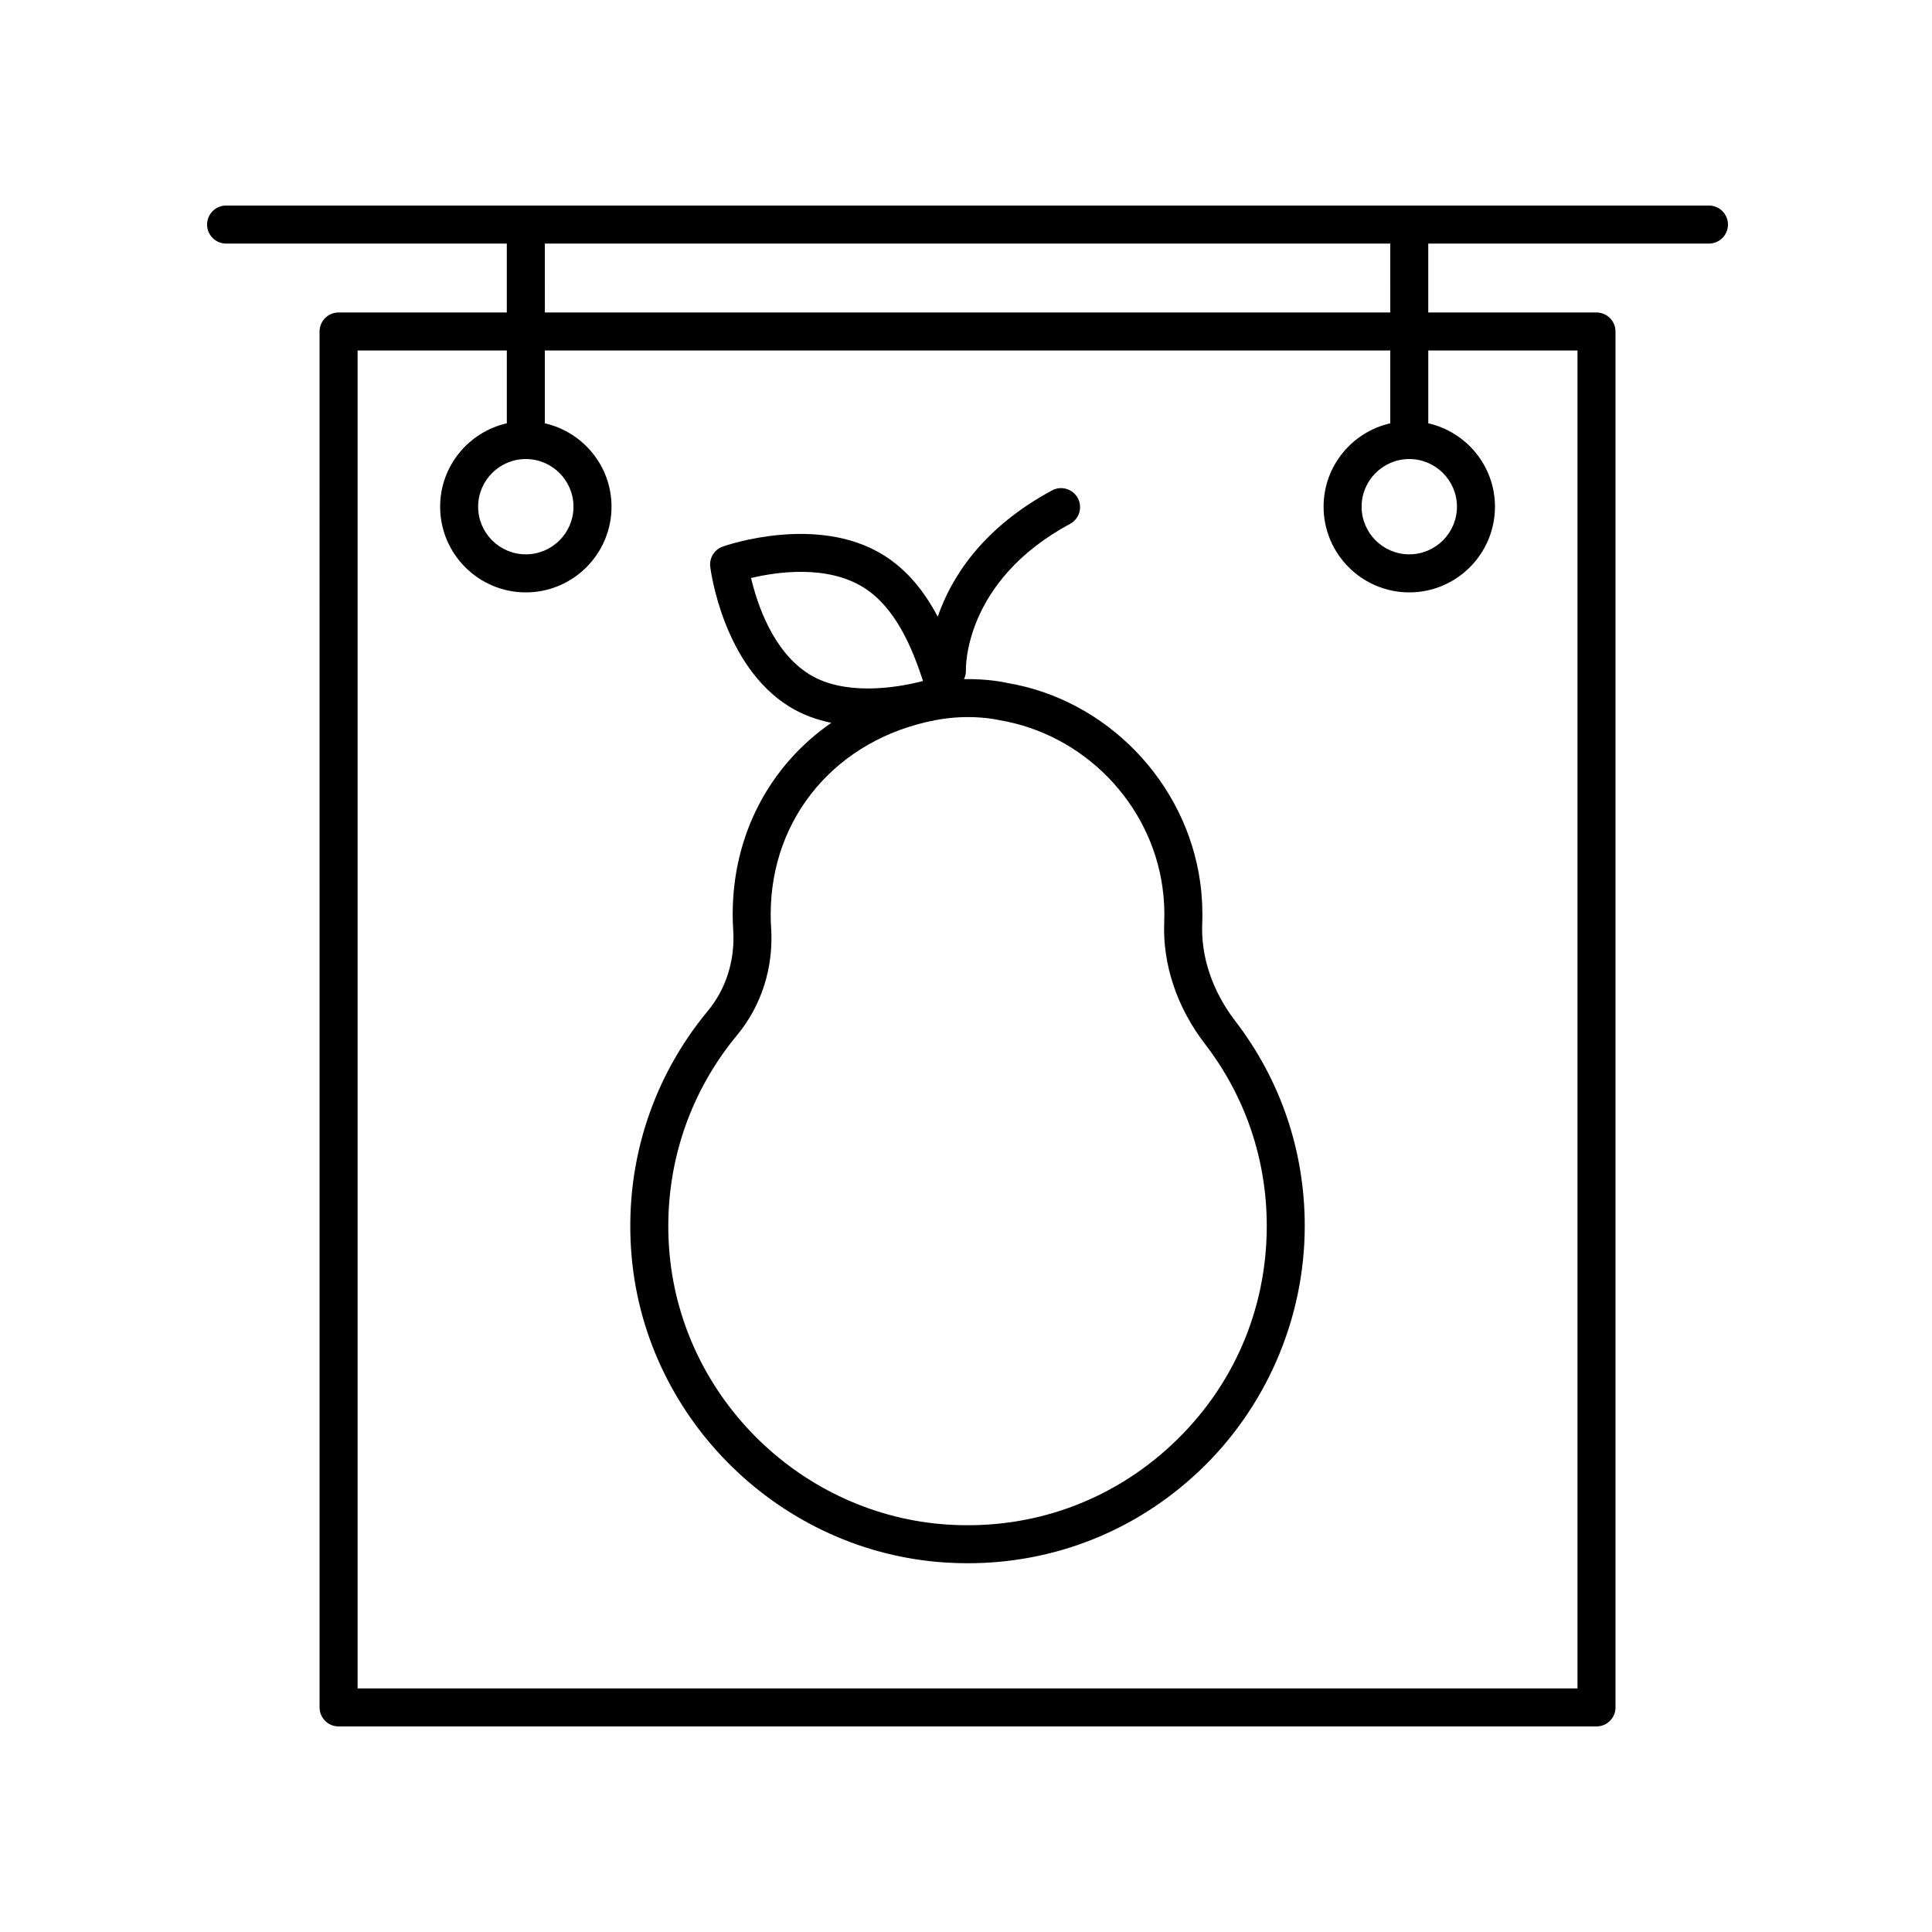 <?xml version="1.0" encoding="UTF-8"?>
<!-- The Best Svg Icon site in the world: iconSvg.co, Visit us! https://iconsvg.co -->
<svg fill="#000000" width="800px" height="800px" version="1.1" viewBox="144 144 512 512" xmlns="http://www.w3.org/2000/svg">
 <g>
  <path d="m596.89 208.55c2.781 0 5.039-2.258 5.039-5.039s-2.258-5.039-5.039-5.039h-392.97c-2.781 0-5.039 2.258-5.039 5.039s2.258 5.039 5.039 5.039h74.387v18.262h-44.582c-2.781 0-5.039 2.258-5.039 5.039l0.004 364.63c0 2.781 2.258 5.039 5.039 5.039h333.36c2.781 0 5.039-2.258 5.039-5.039v-364.63c0-2.781-2.258-5.039-5.039-5.039h-44.582v-18.262zm-34.84 28.34v354.55h-323.28v-354.55h39.543v19.289c-10.098 2.301-17.672 11.316-17.672 22.102 0 12.52 10.188 22.707 22.711 22.707 12.52 0 22.707-10.188 22.707-22.707 0-10.785-7.57-19.793-17.668-22.102v-19.289h224.04v19.289c-10.098 2.301-17.668 11.316-17.668 22.102 0 12.52 10.188 22.707 22.707 22.707 12.523 0 22.711-10.188 22.711-22.707 0-10.785-7.57-19.801-17.672-22.102v-19.289zm-278.7 28.758c6.961 0 12.629 5.668 12.629 12.629 0 6.961-5.668 12.629-12.629 12.629-6.969 0-12.637-5.668-12.637-12.629 0-6.961 5.668-12.629 12.637-12.629zm234.12 0c6.969 0 12.637 5.668 12.637 12.629 0 6.961-5.668 12.629-12.637 12.629-6.961 0-12.629-5.668-12.629-12.629 0-6.961 5.668-12.629 12.629-12.629zm-5.035-38.836h-224.04l-0.004-18.262h224.04z"/>
  <path d="m462.6 388.81c0.145-3.641-0.031-7.336-0.535-10.977-3.691-26.691-24.883-48.457-51.137-52.84-0.262-0.066-4.781-1.137-11.457-1.012 0.328-0.711 0.543-1.473 0.504-2.309-0.012-0.23-0.762-23.566 27.605-38.84 2.449-1.32 3.367-4.375 2.047-6.82-1.32-2.449-4.375-3.375-6.82-2.047-18.758 10.098-26.824 23.391-30.301 33.469-3.32-6.309-7.856-12.293-14.43-16.363-17.539-10.848-41.52-2.586-42.531-2.227-2.231 0.785-3.613 3.023-3.32 5.371 0.133 1.062 3.438 26.207 20.984 37.066 3.492 2.16 7.273 3.481 11.094 4.277-16.27 11.27-26.133 29.555-26.133 50.758 0 1.375 0.047 2.734 0.137 4.086 0.527 7.992-1.855 15.629-6.727 21.504-15.184 18.305-22.344 41.523-20.164 65.383 3.961 43.348 39.75 78.086 83.25 80.805 1.945 0.121 3.883 0.18 5.809 0.18 22.836 0 44.355-8.488 61.105-24.227 17.922-16.832 28.191-40.578 28.191-65.152 0-19.875-6.394-38.691-18.48-54.41-5.961-7.766-9.051-16.883-8.691-25.676zm-119.56-91.629c6.648-1.586 19.949-3.594 29.734 2.457 8.535 5.281 12.953 16.027 15.844 24.832-7.844 2.062-21.105 3.812-30.117-1.762-9.73-6.019-13.895-18.855-15.461-25.527zm111.65 229.53c-16.121 15.145-37.203 22.723-59.395 21.332-38.586-2.414-70.336-33.227-73.848-71.668-1.934-21.191 4.414-41.797 17.879-58.039 6.523-7.871 9.734-18.027 9.023-28.605-0.074-1.129-0.109-2.262-0.109-3.41 0-25.871 17.609-46.57 43.816-51.504 9.254-1.738 16.348-0.059 16.801 0.035 22.355 3.742 40.129 21.984 43.223 44.367 0.418 3.047 0.574 6.141 0.449 9.184-0.457 11.145 3.371 22.59 10.785 32.234 10.723 13.941 16.391 30.633 16.391 48.27 0.004 22.121-8.879 42.656-25.016 57.805z"/>
 </g>
</svg>